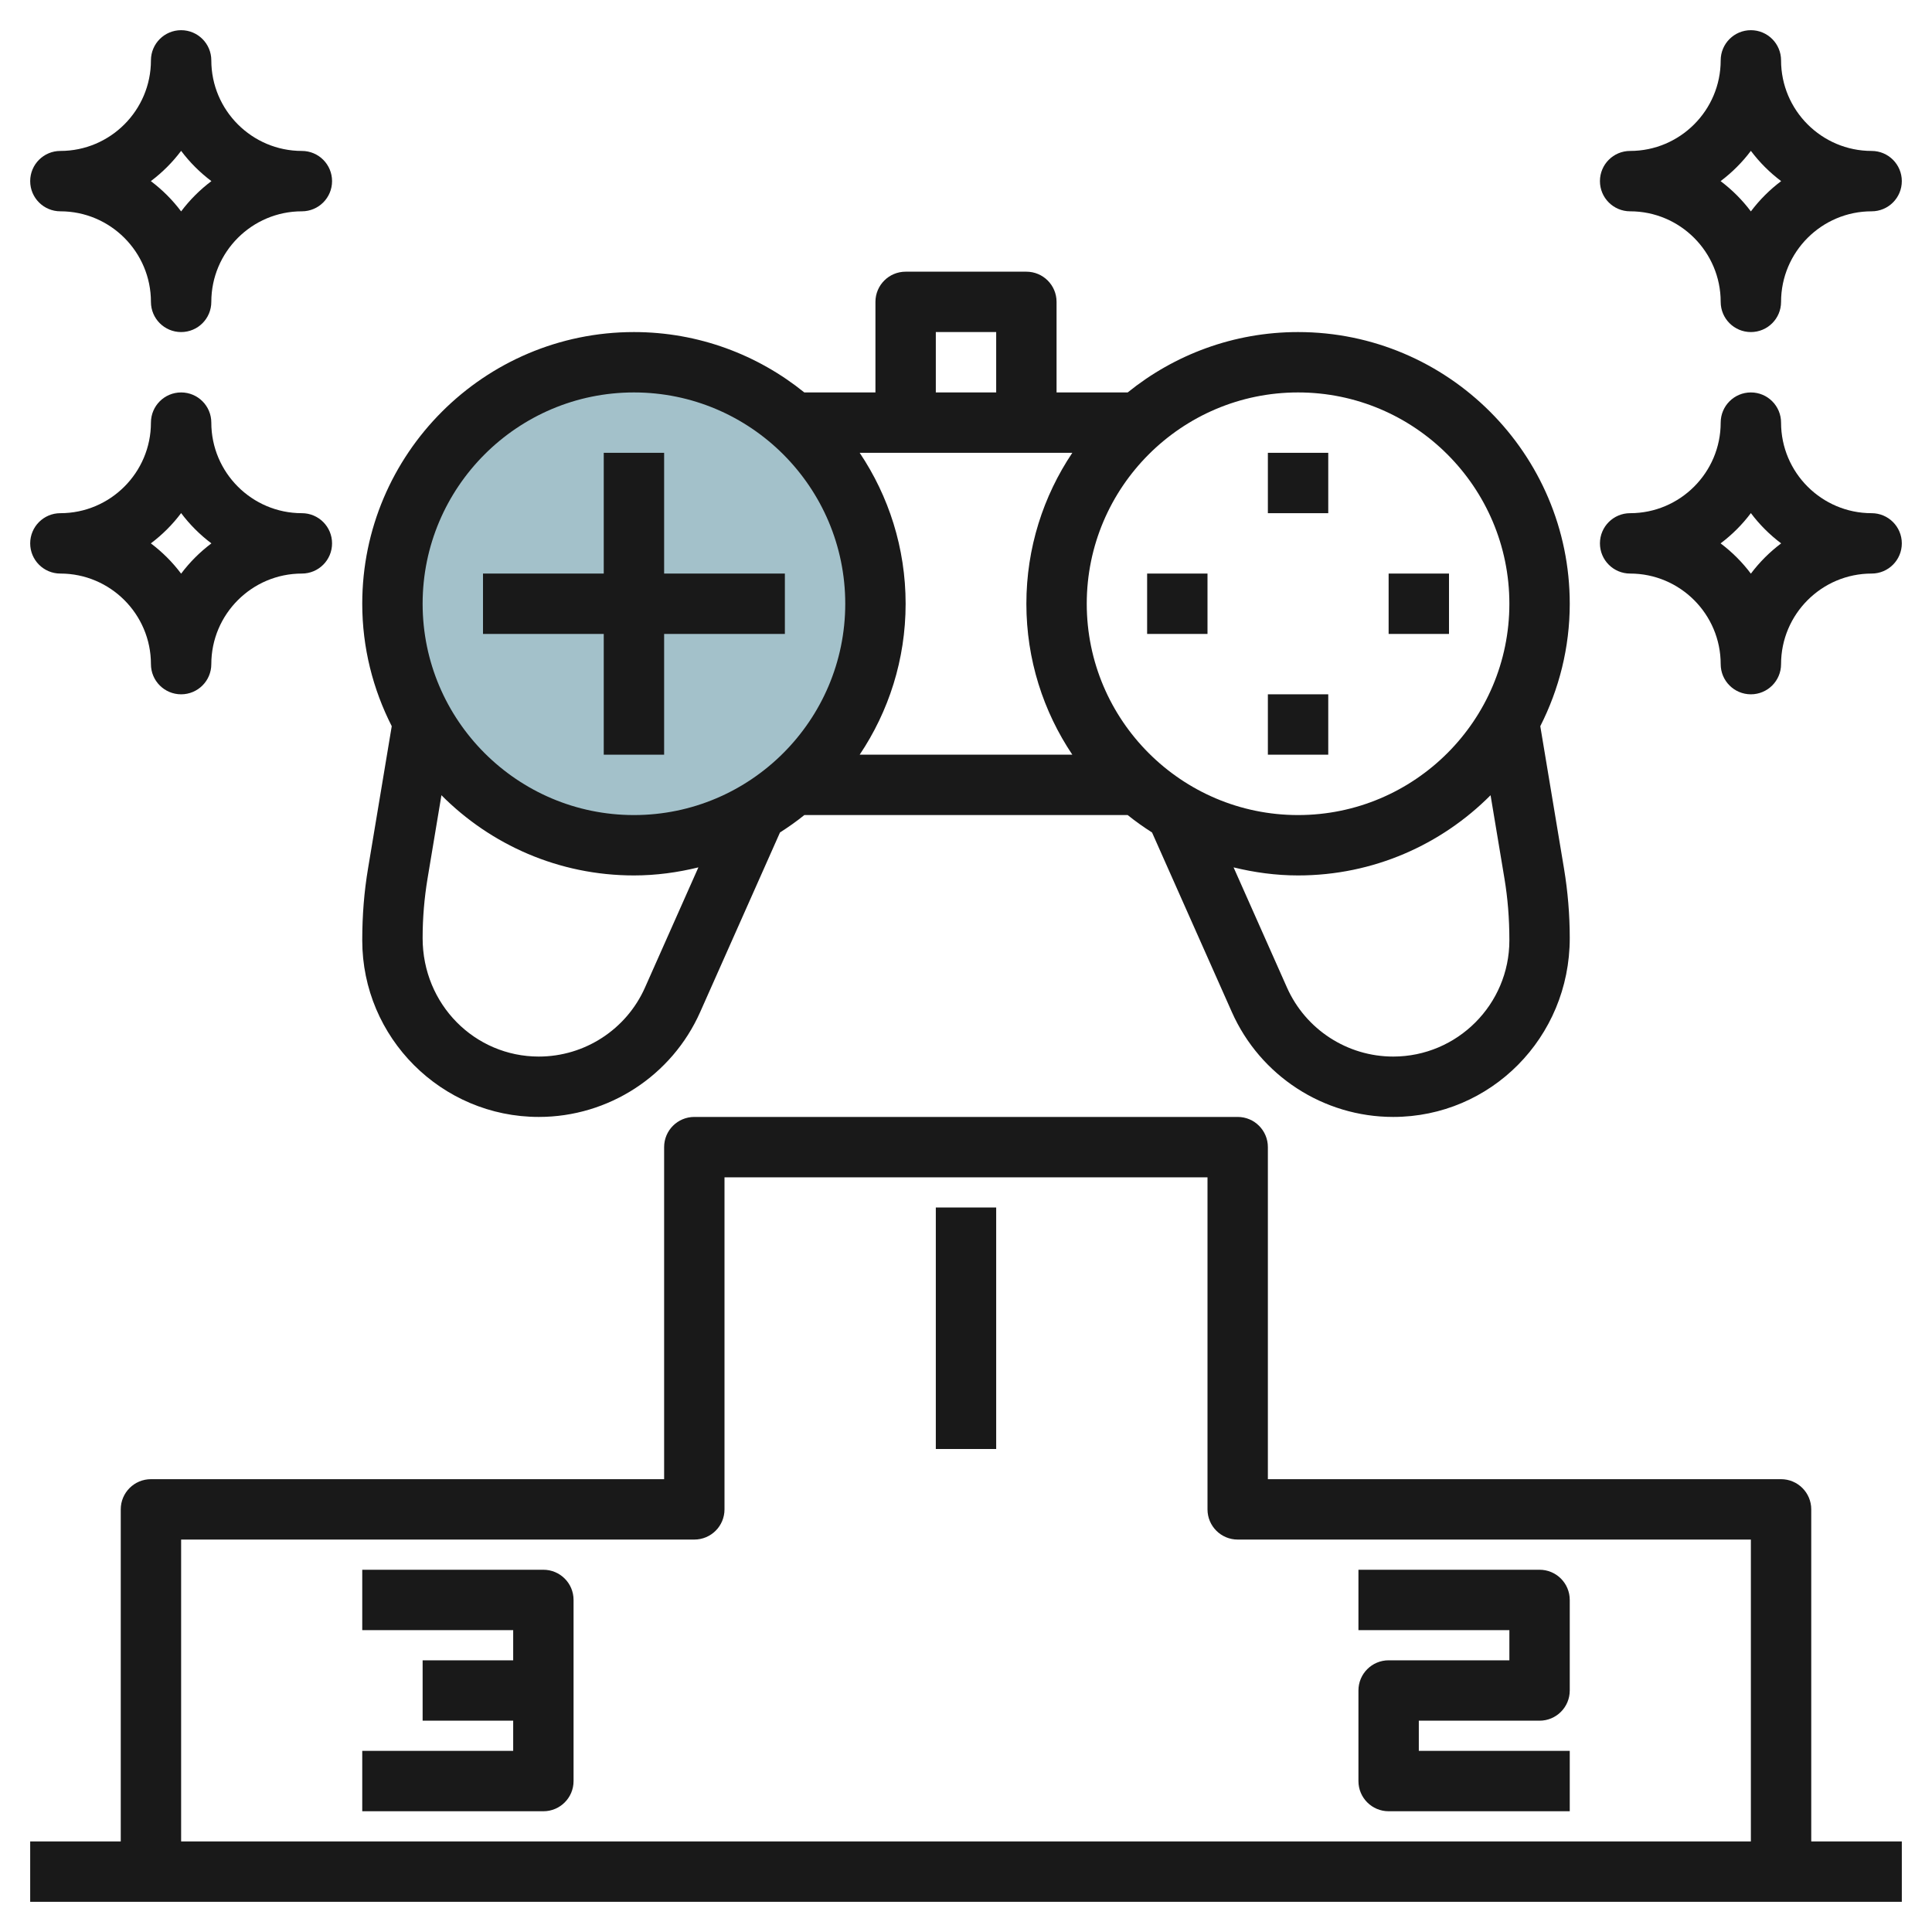 <svg id="Layer_3" enable-background="new 0 0 64 64" height="512" viewBox="0 0 64 64" width="512" xmlns="http://www.w3.org/2000/svg"><g><circle cx="21" cy="20" fill="#a3c1ca" r="8"/><g fill="#191919"><path d="m60 50c0-.553-.448-1-1-1h-17v-11c0-.553-.448-1-1-1h-18c-.552 0-1 .447-1 1v11h-17c-.552 0-1 .447-1 1v11h-3v2h62v-2h-3zm-54 1h17c.552 0 1-.447 1-1v-11h16v11c0 .553.448 1 1 1h17v10h-52z"/><path d="m18 52h-6v2h5v1h-3v2h3v1h-5v2h6c.552 0 1-.447 1-1v-6c0-.553-.448-1-1-1z"/><path d="m51 57c.552 0 1-.447 1-1v-3c0-.553-.448-1-1-1h-6v2h5v1h-4c-.552 0-1 .447-1 1v3c0 .553.448 1 1 1h6v-2h-5v-1z"/><path d="m31 40h2v8h-2z"/><path d="m42 15h2v2h-2z"/><path d="m42 23h2v2h-2z"/><path d="m38 19h2v2h-2z"/><path d="m46 19h2v2h-2z"/><path d="m20 25h2v-4h4v-2h-4v-4h-2v4h-4v2h4z"/><path d="m12 31.151c0 3.225 2.624 5.849 5.849 5.849 2.309 0 4.407-1.363 5.345-3.474l2.644-5.949c.279-.179.55-.369.807-.577h10.711c.257.208.528.398.807.577l2.644 5.949c.938 2.111 3.035 3.474 5.344 3.474 3.225 0 5.849-2.624 5.849-5.924 0-.769-.064-1.543-.19-2.302l-.786-4.718c.619-1.22.976-2.596.976-4.056 0-4.963-4.038-9-9-9-2.137 0-4.099.752-5.644 2h-2.356v-3c0-.553-.448-1-1-1h-4c-.552 0-1 .447-1 1v3h-2.356c-1.545-1.248-3.508-2-5.644-2-4.962 0-9 4.037-9 9 0 1.46.357 2.836.977 4.056l-.786 4.718c-.127.759-.191 1.534-.191 2.377zm16.478-6.151c.96-1.431 1.522-3.151 1.522-5s-.562-3.569-1.522-5h7.044c-.96 1.431-1.522 3.151-1.522 5s.562 3.569 1.522 5zm21.359 4.103c.108.65.163 1.314.163 2.048 0 2.122-1.727 3.849-3.849 3.849-1.52 0-2.9-.897-3.518-2.286l-1.769-3.981c.686.168 1.399.267 2.136.267 2.49 0 4.746-1.017 6.377-2.657zm-6.837-16.103c3.86 0 7 3.141 7 7s-3.14 7-7 7-7-3.141-7-7 3.14-7 7-7zm-12-2h2v2h-2zm-10 2c3.86 0 7 3.141 7 7s-3.14 7-7 7-7-3.141-7-7 3.14-7 7-7zm0 16c.737 0 1.45-.099 2.135-.267l-1.769 3.981c-.617 1.389-1.998 2.286-3.517 2.286-2.122 0-3.849-1.727-3.849-3.924 0-.659.055-1.323.163-1.974l.46-2.759c1.631 1.64 3.887 2.657 6.377 2.657z"/><path d="m62 5c-1.654 0-3-1.346-3-3 0-.553-.448-1-1-1s-1 .447-1 1c0 1.654-1.346 3-3 3-.552 0-1 .447-1 1s.448 1 1 1c1.654 0 3 1.346 3 3 0 .553.448 1 1 1s1-.447 1-1c0-1.654 1.346-3 3-3 .552 0 1-.447 1-1s-.448-1-1-1zm-4 2.003c-.285-.38-.624-.718-1.003-1.003.379-.285.718-.623 1.003-1.003.285.38.624.718 1.003 1.003-.379.285-.718.623-1.003 1.003z"/><path d="m62 17c-1.654 0-3-1.346-3-3 0-.553-.448-1-1-1s-1 .447-1 1c0 1.654-1.346 3-3 3-.552 0-1 .447-1 1s.448 1 1 1c1.654 0 3 1.346 3 3 0 .553.448 1 1 1s1-.447 1-1c0-1.654 1.346-3 3-3 .552 0 1-.447 1-1s-.448-1-1-1zm-4 2.003c-.285-.38-.624-.718-1.003-1.003.379-.285.718-.623 1.003-1.003.285.38.624.718 1.003 1.003-.379.285-.718.623-1.003 1.003z"/><path d="m2 7c1.654 0 3 1.346 3 3 0 .553.448 1 1 1s1-.447 1-1c0-1.654 1.346-3 3-3 .552 0 1-.447 1-1s-.448-1-1-1c-1.654 0-3-1.346-3-3 0-.553-.448-1-1-1s-1 .447-1 1c0 1.654-1.346 3-3 3-.552 0-1 .447-1 1s.448 1 1 1zm4-2.003c.285.38.624.718 1.003 1.003-.379.285-.718.623-1.003 1.003-.285-.38-.624-.718-1.003-1.003.379-.285.718-.623 1.003-1.003z"/><path d="m2 19c1.654 0 3 1.346 3 3 0 .553.448 1 1 1s1-.447 1-1c0-1.654 1.346-3 3-3 .552 0 1-.447 1-1s-.448-1-1-1c-1.654 0-3-1.346-3-3 0-.553-.448-1-1-1s-1 .447-1 1c0 1.654-1.346 3-3 3-.552 0-1 .447-1 1s.448 1 1 1zm4-2.003c.285.38.624.718 1.003 1.003-.379.285-.718.623-1.003 1.003-.285-.38-.624-.718-1.003-1.003.379-.285.718-.623 1.003-1.003z"/></g></g></svg>